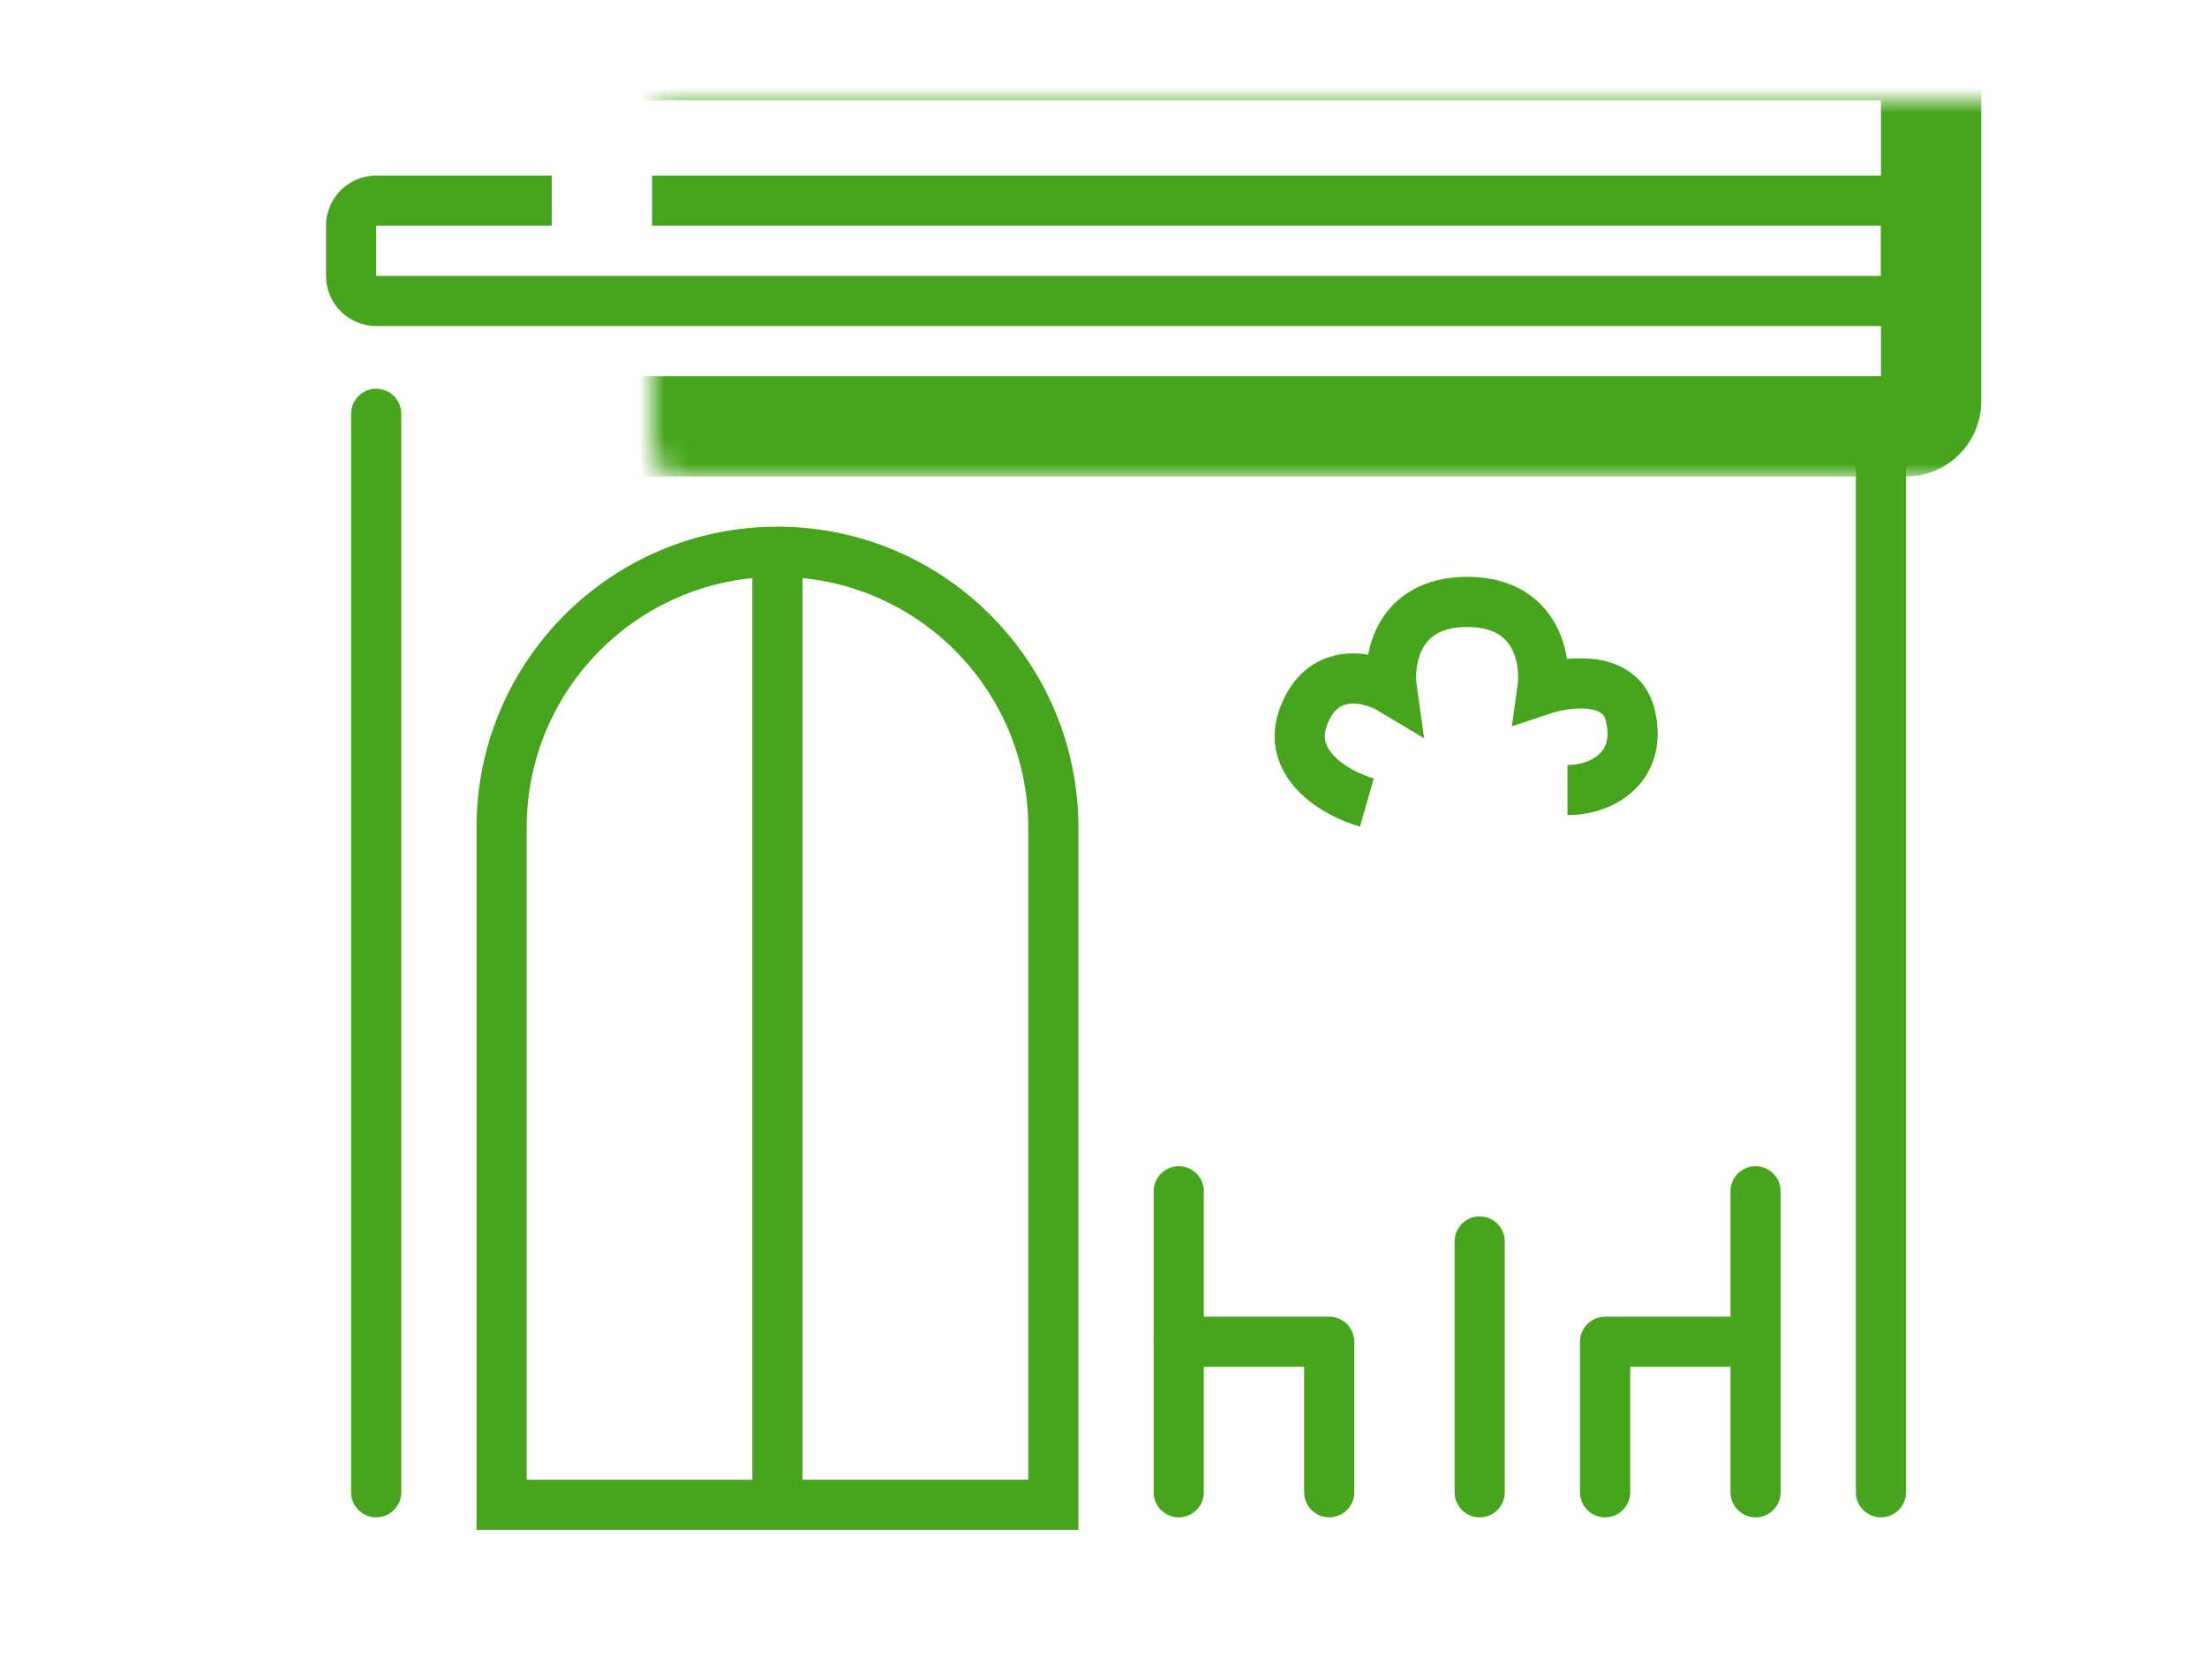 <svg width="88" height="67" viewBox="0 0 88 67" fill="none" xmlns="http://www.w3.org/2000/svg">
<path d="M15 59.5L15 16.5" stroke="#46A51C" stroke-width="2" stroke-linecap="round" stroke-linejoin="round"/>
<path d="M75 59.5L75 16.5" stroke="#46A51C" stroke-width="2" stroke-linecap="round" stroke-linejoin="round"/>
<path d="M31 59.5L31 22.5" stroke="#46A51C" stroke-width="2" stroke-linecap="round" stroke-linejoin="round"/>
<path d="M47 59.5L47 47.5" stroke="#46A51C" stroke-width="2" stroke-linecap="round" stroke-linejoin="round"/>
<path d="M53 59.5L53 53.5L47 53.5" stroke="#46A51C" stroke-width="2" stroke-linecap="round" stroke-linejoin="round"/>
<path d="M64 59.5L64 53.5L70 53.5" stroke="#46A51C" stroke-width="2" stroke-linecap="round" stroke-linejoin="round"/>
<path d="M70 59.5L70 47.5" stroke="#46A51C" stroke-width="2" stroke-linecap="round" stroke-linejoin="round"/>
<path d="M59 59.5L59 49.5" stroke="#46A51C" stroke-width="2" stroke-linecap="round" stroke-linejoin="round"/>
<mask id="path-9-inside-1" fill="white">
<rect x="13" y="2" width="64" height="15" rx="1"/>
</mask>
<rect x="13" y="2" width="64" height="15" rx="1" stroke="#46A51C" stroke-width="4" mask="url(#path-9-inside-1)"/>
<path d="M22 8H15C14.448 8 14 8.448 14 9V11C14 11.552 14.448 12 15 12H75C75.552 12 76 11.552 76 11V9C76 8.448 75.552 8 75 8H26" stroke="#46A51C" stroke-width="2"/>
<mask id="path-11-inside-2" fill="white">
<rect x="46" y="19" width="25" height="23" rx="1"/>
</mask>
<rect x="46" y="19" width="25" height="23" rx="1" stroke="#46A51C" stroke-width="4" mask="url(#path-11-inside-2)"/>
<mask id="path-12-inside-3" fill="white">
<rect x="51" y="44" width="15" height="6" rx="1"/>
</mask>
<rect x="51" y="44" width="15" height="6" rx="1" stroke="#46A51C" stroke-width="4" mask="url(#path-12-inside-3)"/>
<mask id="path-13-inside-4" fill="white">
<rect x="13" y="59" width="64" height="6" rx="1"/>
</mask>
<rect x="13" y="59" width="64" height="6" rx="1" stroke="#46A51C" stroke-width="4" mask="url(#path-13-inside-4)"/>
<path d="M20 33C20 26.925 24.925 22 31 22C37.075 22 42 26.925 42 33V60H20V33Z" stroke="#46A51C" stroke-width="2"/>
<mask id="path-15-inside-5" fill="white">
<rect x="53" y="31" width="11" height="7" rx="1"/>
</mask>
<rect x="53" y="31" width="11" height="7" rx="1" stroke="#46A51C" stroke-width="4" mask="url(#path-15-inside-5)"/>
<path d="M54.5 32C53.333 31.667 51.2 30.5 52 28.5C52.8 26.5 54.667 27 55.5 27.5C55.333 26.333 55.7 24 58.5 24C61.3 24 61.667 26.333 61.5 27.5C62.5 27.167 64.6 26.9 65 28.5C65.5 30.5 64 31.5 62.5 31.5" stroke="#46A51C" stroke-width="2"/>
</svg>
